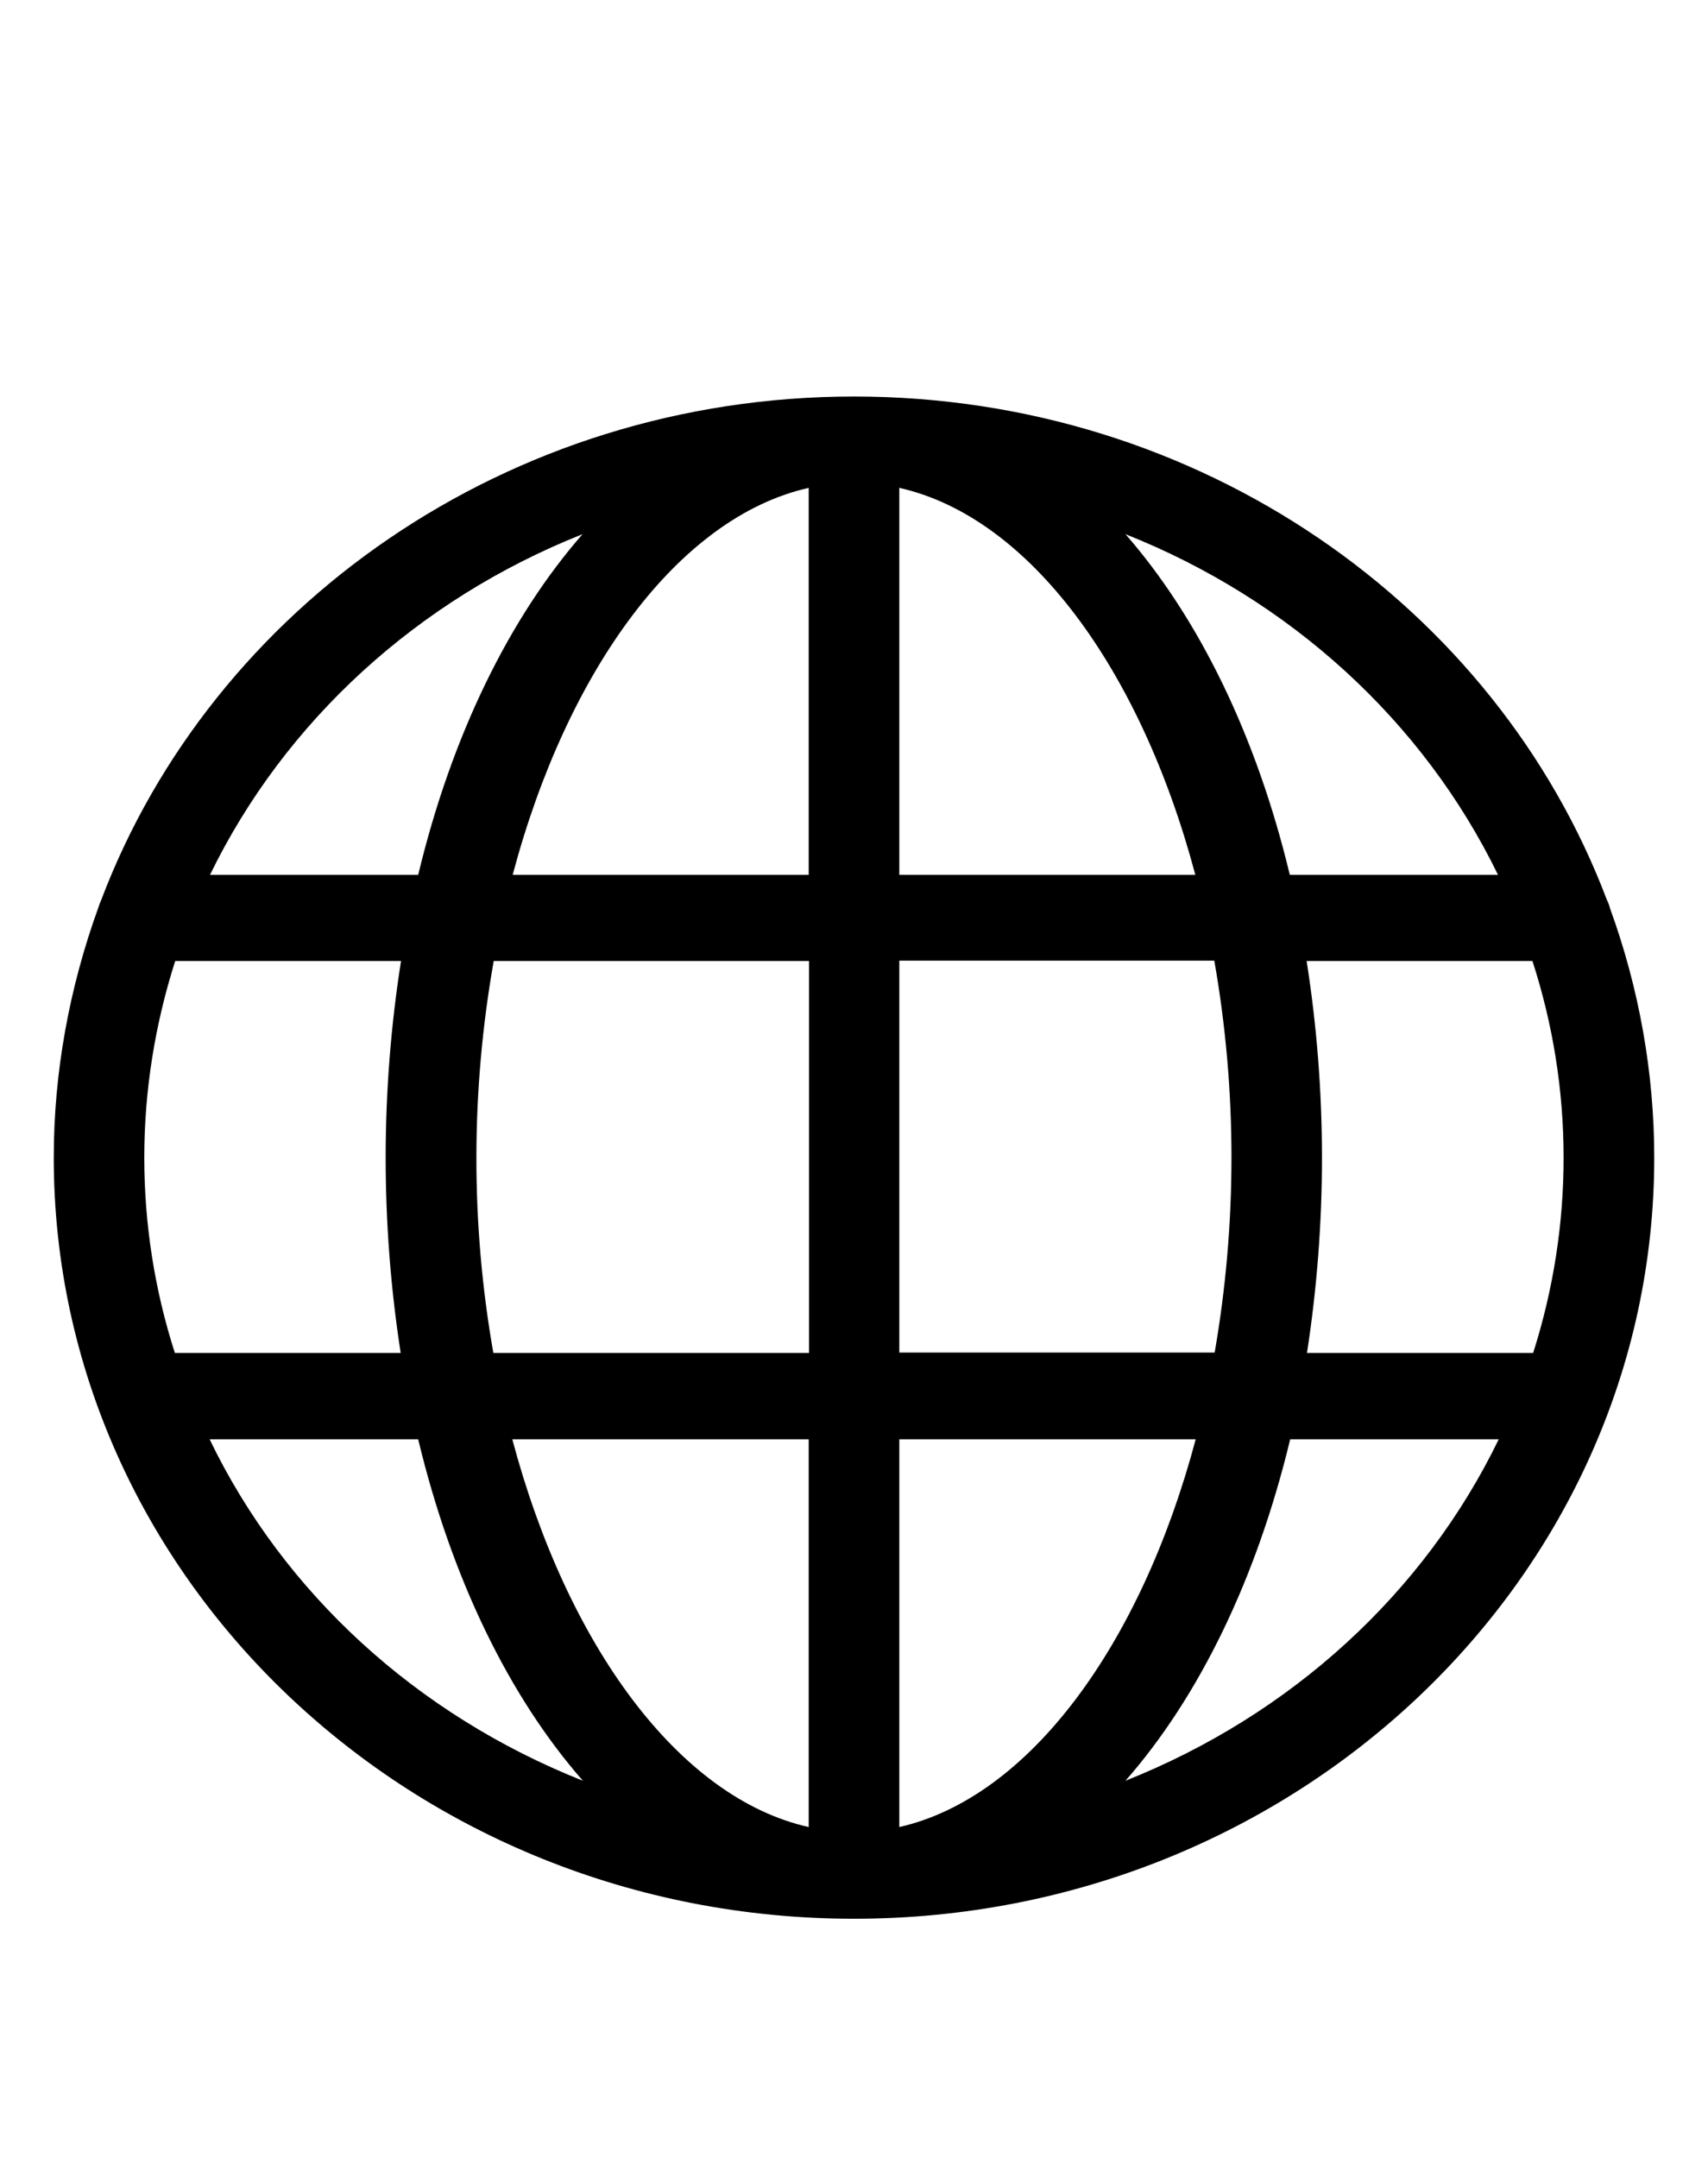 <?xml version="1.0" encoding="UTF-8"?>
<svg xmlns="http://www.w3.org/2000/svg" xmlns:xlink="http://www.w3.org/1999/xlink" width="19px" height="24px" viewBox="0 0 19 23" version="1.1">
<g id="surface1">
<path style=" stroke:none;fill-rule:nonzero;fill:rgb(0%,0%,0%);fill-opacity:1;" d="M 17.91 9.602 C 17.902 9.57 17.891 9.539 17.875 9.508 C 16.641 6.246 13.352 3.91 9.5 3.91 C 5.648 3.91 2.359 6.25 1.125 9.512 C 1.113 9.539 1.102 9.566 1.094 9.594 C 0.77 10.488 0.598 11.43 0.598 12.375 C 0.598 17.047 4.59 20.84 9.5 20.84 C 14.41 20.84 18.402 17.047 18.402 12.375 C 18.402 11.434 18.234 10.492 17.91 9.602 Z M 6.48 5.441 C 5.664 6.375 5.023 7.684 4.652 9.23 L 2.336 9.23 C 3.168 7.52 4.648 6.168 6.48 5.441 Z M 1.605 12.375 C 1.605 11.633 1.723 10.895 1.949 10.188 L 4.461 10.188 C 4.234 11.633 4.234 13.102 4.457 14.547 L 1.945 14.547 C 1.719 13.844 1.605 13.109 1.605 12.375 Z M 2.332 15.508 L 4.652 15.508 C 5.023 17.055 5.664 18.371 6.484 19.305 C 4.641 18.574 3.16 17.223 2.332 15.508 Z M 8.996 19.82 C 7.551 19.496 6.309 17.797 5.699 15.508 L 8.996 15.508 Z M 8.996 14.547 L 5.488 14.547 C 5.234 13.102 5.238 11.629 5.492 10.188 L 9 10.188 L 9 14.547 Z M 8.996 9.23 L 5.703 9.23 C 6.312 6.941 7.555 5.25 8.996 4.926 Z M 16.664 9.23 L 14.348 9.23 C 13.977 7.684 13.336 6.375 12.52 5.441 C 14.352 6.168 15.832 7.52 16.664 9.23 Z M 10.004 4.926 C 11.449 5.25 12.688 6.941 13.297 9.23 L 10.004 9.23 Z M 10.004 10.184 L 13.508 10.184 C 13.762 11.629 13.762 13.102 13.512 14.543 L 10.004 14.543 Z M 10.004 19.82 L 10.004 15.508 L 13.301 15.508 C 12.691 17.797 11.449 19.492 10.004 19.82 Z M 12.52 19.305 C 13.34 18.371 13.98 17.055 14.352 15.508 L 16.672 15.508 C 15.84 17.223 14.359 18.574 12.52 19.305 Z M 17.055 14.547 L 14.539 14.547 C 14.762 13.102 14.762 11.633 14.535 10.188 L 17.047 10.188 C 17.508 11.609 17.508 13.125 17.055 14.547 Z M 17.055 14.547 "/>
</g>
</svg>
